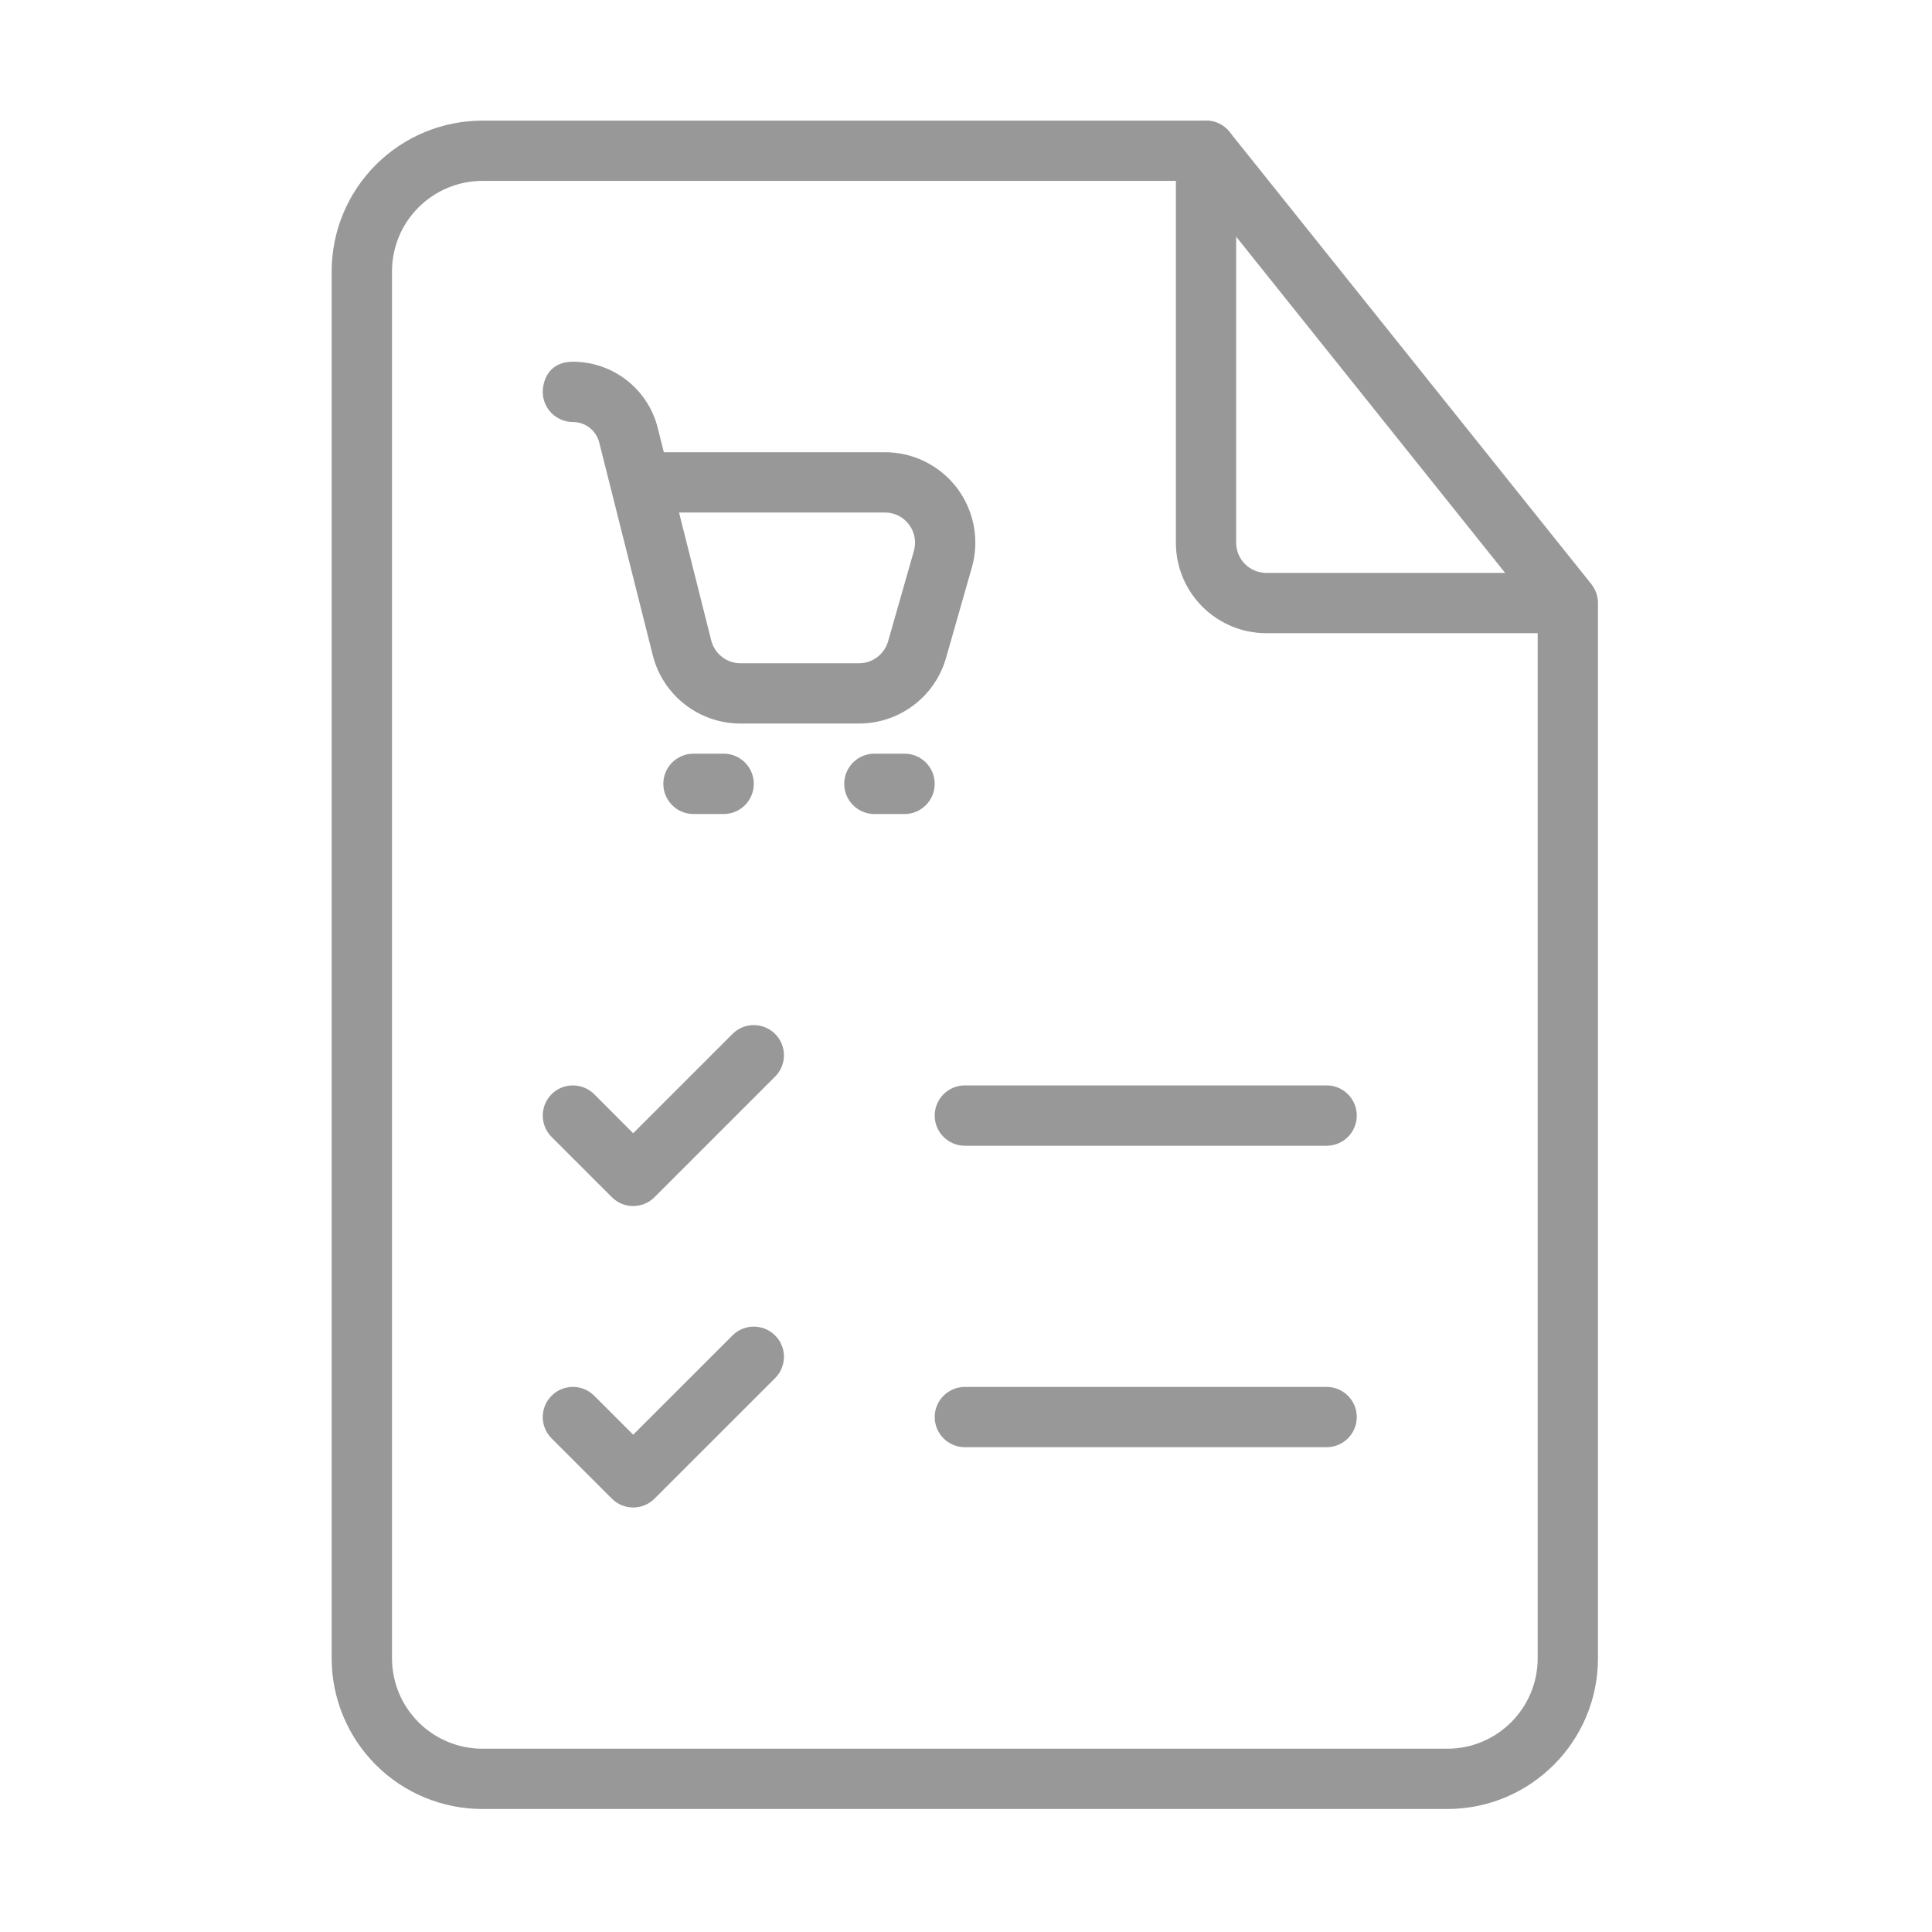 <svg width="30" height="30" viewBox="0 0 30 30" fill="none" xmlns="http://www.w3.org/2000/svg">
<path fill-rule="evenodd" clip-rule="evenodd" d="M8.896 5.617C8.509 5.617 8.428 5.928 8.428 6.085C8.428 6.344 8.638 6.553 8.896 6.553H8.896C9.09 6.553 9.258 6.685 9.305 6.872C9.526 7.75 9.911 9.279 10.136 10.174C10.293 10.798 10.855 11.235 11.498 11.235H13.339C13.966 11.235 14.518 10.819 14.69 10.216C14.806 9.811 14.956 9.285 15.091 8.812C15.212 8.388 15.127 7.932 14.862 7.58C14.597 7.229 14.181 7.022 13.741 7.022H10.308L10.213 6.643C10.061 6.04 9.519 5.617 8.896 5.617ZM10.544 7.958L11.044 9.945C11.097 10.153 11.284 10.299 11.498 10.299H13.339C13.549 10.299 13.732 10.16 13.79 9.959L14.191 8.555C14.231 8.413 14.203 8.262 14.114 8.144C14.026 8.027 13.888 7.958 13.741 7.958H10.544ZM14.046 11.703H13.578C13.319 11.703 13.109 11.913 13.109 12.171C13.109 12.43 13.319 12.64 13.578 12.64H14.046C14.304 12.64 14.514 12.43 14.514 12.171C14.514 11.913 14.304 11.703 14.046 11.703ZM11.237 11.703H10.768C10.51 11.703 10.3 11.913 10.3 12.171C10.3 12.43 10.51 12.64 10.768 12.64H11.237C11.495 12.64 11.705 12.43 11.705 12.171C11.705 11.913 11.495 11.703 11.237 11.703Z" fill="#989898"/>
<path fill-rule="evenodd" clip-rule="evenodd" d="M18.259 2.341V8.427C18.259 9.203 18.888 9.832 19.664 9.832H23.933C23.933 9.832 23.933 9.558 23.933 9.382C23.933 9.192 23.933 8.896 23.933 8.896H19.664C19.405 8.896 19.195 8.686 19.195 8.427V2.341C19.195 2.083 18.986 1.873 18.727 1.873C18.469 1.873 18.259 2.083 18.259 2.341ZM8.565 22.335L9.501 23.271C9.684 23.454 9.98 23.454 10.163 23.271L12.036 21.399C12.219 21.216 12.219 20.919 12.036 20.737C11.853 20.554 11.556 20.554 11.374 20.737L9.832 22.278L9.227 21.673C9.044 21.49 8.747 21.49 8.565 21.673C8.382 21.856 8.382 22.152 8.565 22.335ZM8.565 17.654L9.501 18.59C9.684 18.773 9.98 18.773 10.163 18.59L12.036 16.717C12.219 16.535 12.219 16.238 12.036 16.055C11.853 15.872 11.556 15.872 11.374 16.055L9.832 17.597L9.227 16.991C9.044 16.809 8.747 16.809 8.565 16.991C8.382 17.174 8.382 17.471 8.565 17.654ZM14.982 17.791H20.6C20.858 17.791 21.068 17.581 21.068 17.323C21.068 17.064 20.858 16.854 20.6 16.854H14.982C14.724 16.854 14.514 17.064 14.514 17.323C14.514 17.581 14.724 17.791 14.982 17.791ZM14.982 22.472H20.6C20.858 22.472 21.068 22.262 21.068 22.004C21.068 21.746 20.858 21.536 20.6 21.536H14.982C14.724 21.536 14.514 21.746 14.514 22.004C14.514 22.262 14.724 22.472 14.982 22.472Z" fill="#989898"/>
<path fill-rule="evenodd" clip-rule="evenodd" d="M6.087 23.244C6.087 17.761 6.087 7.496 6.087 4.214C6.087 3.841 6.235 3.484 6.498 3.221C6.762 2.957 7.119 2.809 7.491 2.809H18.502L23.877 9.528V25.75C23.877 26.525 23.248 27.154 22.473 27.154C18.884 27.154 11.079 27.154 7.491 27.154C7.119 27.154 6.762 27.006 6.498 26.742C6.235 26.479 6.087 26.122 6.087 25.75C6.087 25.061 6.087 24.209 6.087 23.244H5.619H5.15C5.15 24.209 5.15 25.061 5.15 25.75C5.15 26.37 5.397 26.966 5.836 27.405C6.275 27.844 6.87 28.09 7.491 28.09C11.079 28.09 18.884 28.09 22.473 28.09C23.765 28.09 24.813 27.042 24.813 25.75C24.813 21.093 24.813 9.364 24.813 9.364C24.813 9.257 24.777 9.154 24.711 9.071L19.093 2.049C19.004 1.938 18.869 1.873 18.727 1.873C18.727 1.873 11.114 1.873 7.491 1.873C6.87 1.873 6.275 2.12 5.836 2.559C5.397 2.998 5.15 3.593 5.15 4.214C5.15 7.496 5.15 17.761 5.15 23.244H5.619H6.087Z" fill="#989898"/>
</svg>
